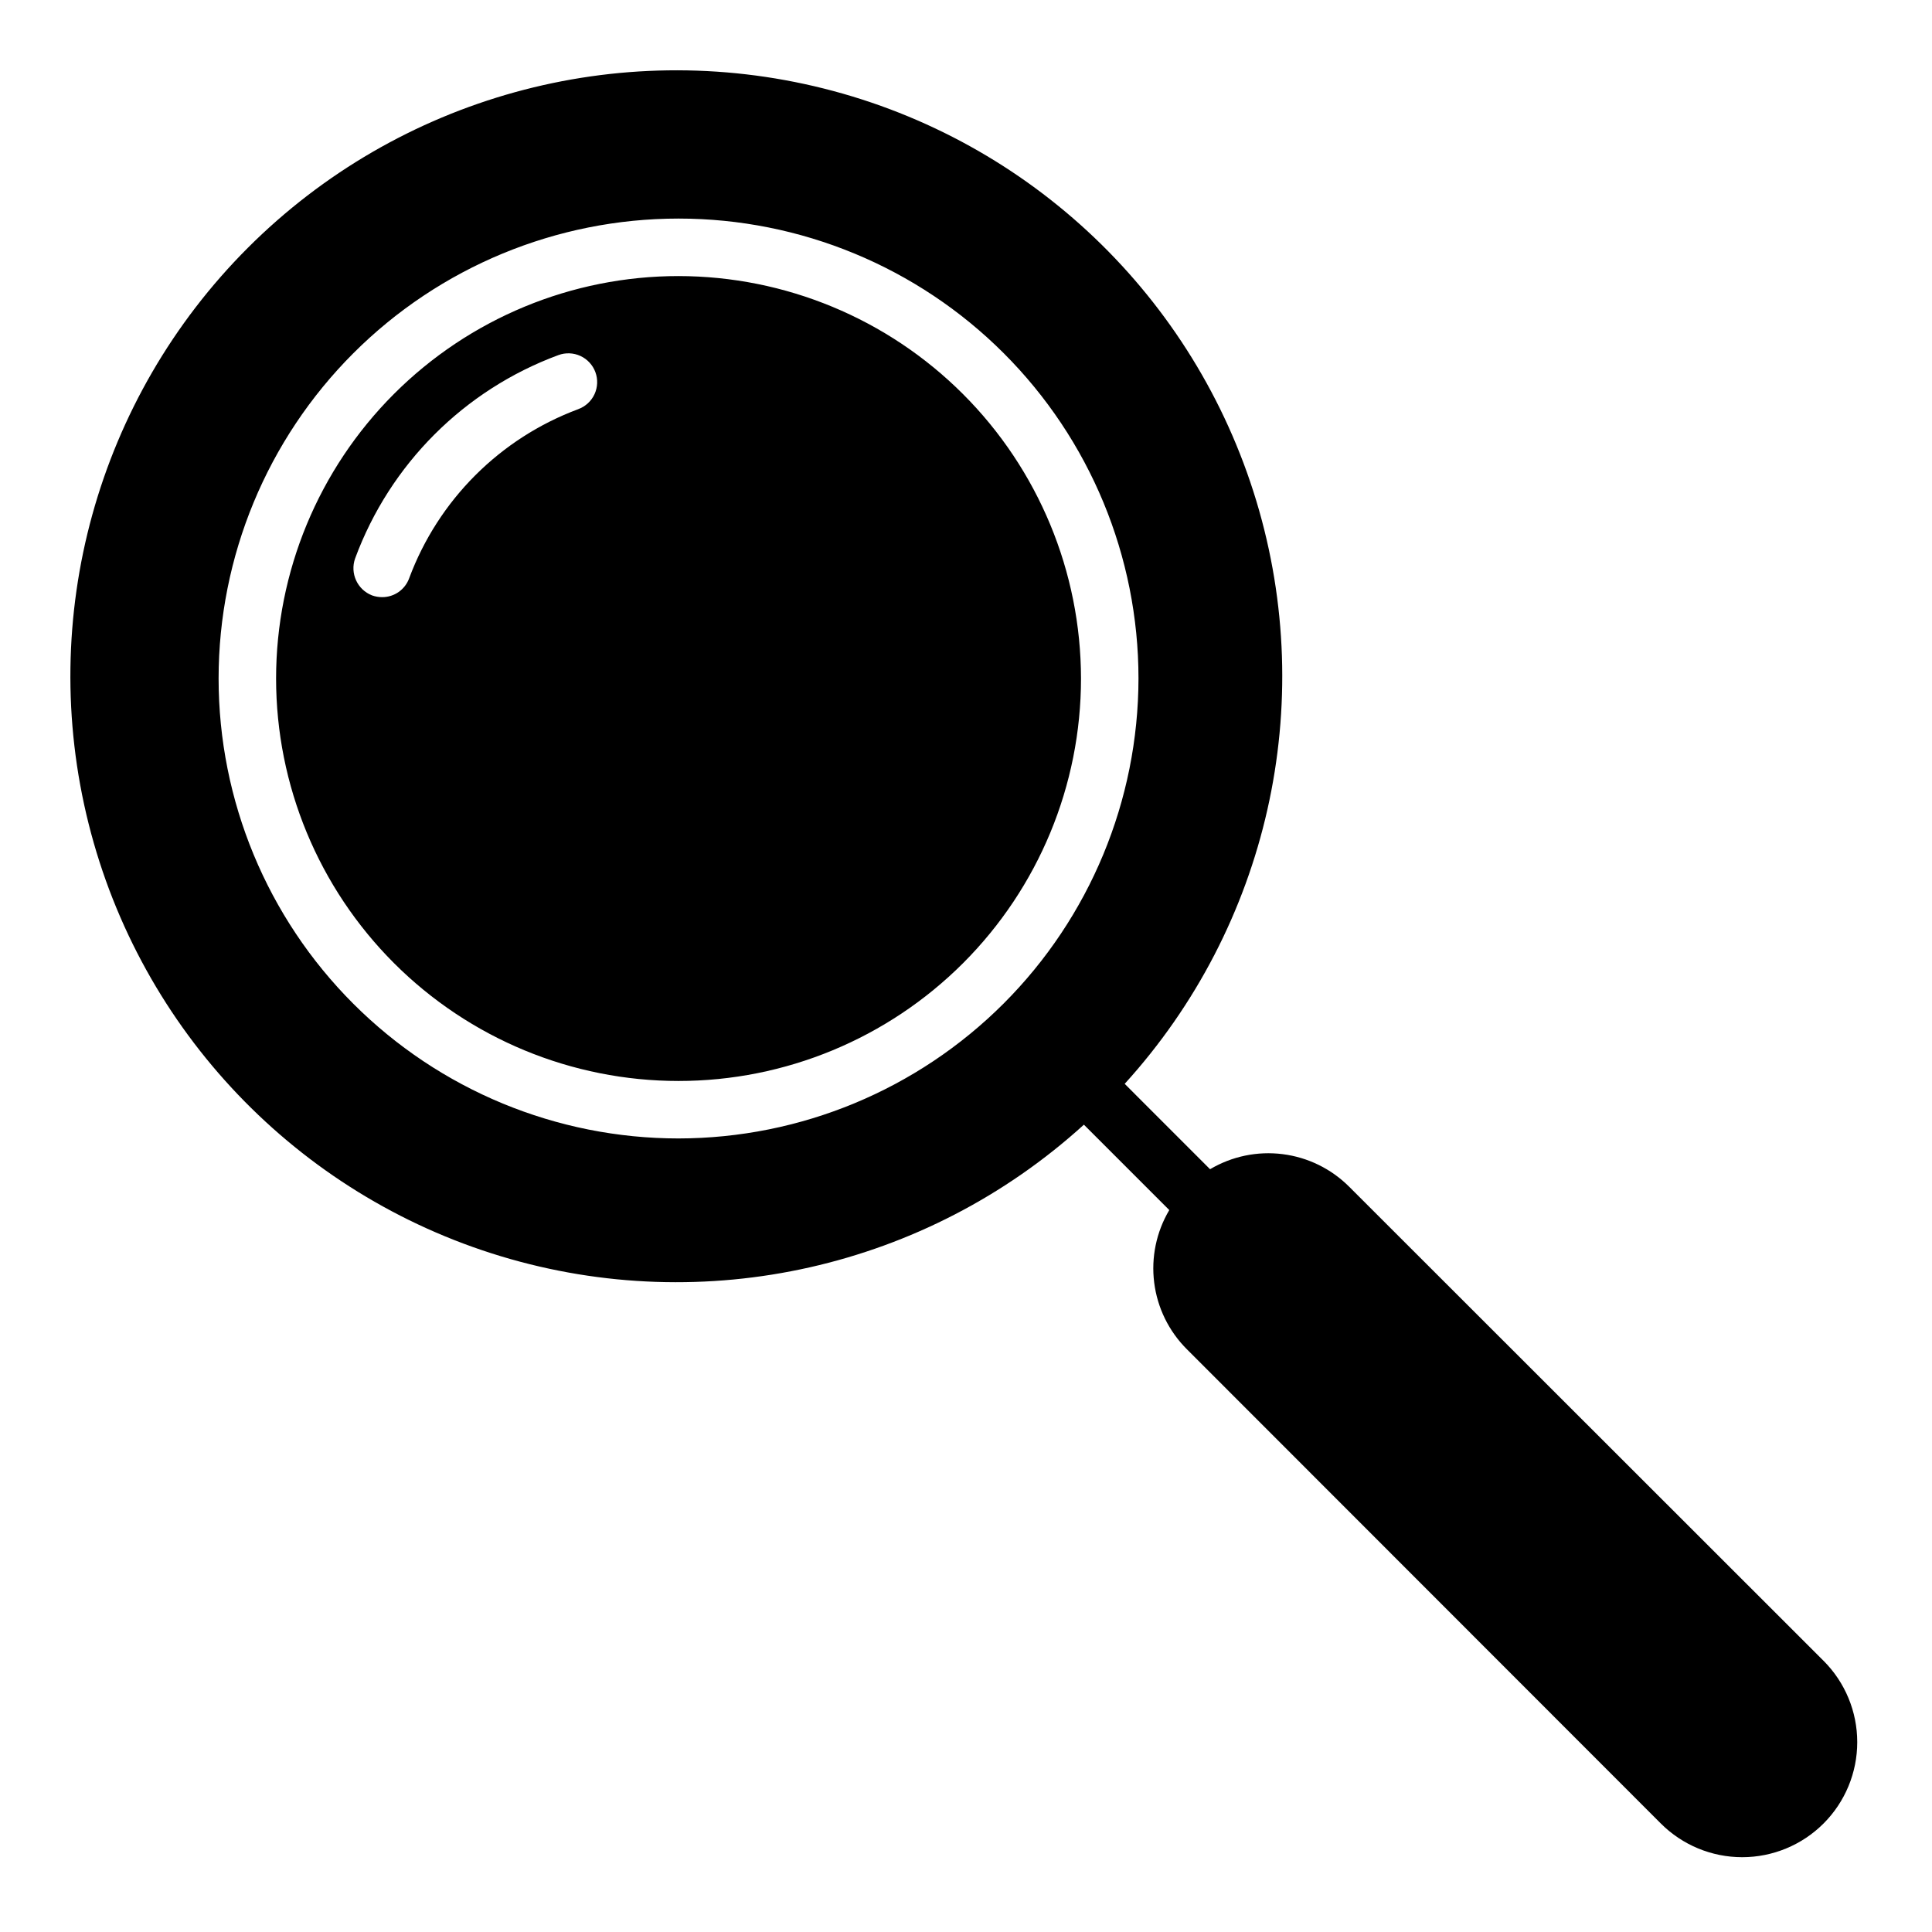 <?xml version="1.0" encoding="UTF-8"?>
<!-- Uploaded to: SVG Repo, www.svgrepo.com, Generator: SVG Repo Mixer Tools -->
<svg fill="#000000" width="800px" height="800px" version="1.1" viewBox="144 144 512 512" xmlns="http://www.w3.org/2000/svg">
 <path d="m627.25 584.12-125.7-125.62c-4.754-4.758-10.961-7.801-17.641-8.641-6.676-0.844-13.441 0.566-19.23 3.996l-22.625-22.629c37.977-41.777 51.223-100.43 34.887-154.47-16.336-54.047-59.852-95.539-114.61-109.29-54.762-13.746-112.71 2.277-152.64 42.199-39.926 39.922-55.949 97.875-42.207 152.64 13.742 54.762 55.234 98.281 109.28 114.62 54.043 16.34 112.7 3.098 154.48-34.875l22.625 22.625h0.004c-3.434 5.789-4.84 12.555-4 19.23 0.84 6.68 3.883 12.887 8.645 17.641l125.62 125.7c5.719 5.719 13.473 8.93 21.562 8.93 8.086 0 15.84-3.211 21.559-8.93s8.93-13.473 8.93-21.559c0-8.09-3.211-15.844-8.93-21.562zm-303.43-138.42c-32.324 0-63.328-12.84-86.188-35.699-22.859-22.859-35.699-53.863-35.699-86.191 0-32.324 12.84-63.328 35.699-86.188s53.863-35.699 86.188-35.699c32.328 0 63.332 12.84 86.191 35.699 22.859 22.859 35.699 53.863 35.699 86.188-0.043 32.316-12.898 63.293-35.746 86.145-22.852 22.848-53.828 35.703-86.145 35.746zm0-228.54c-28.285 0-55.414 11.238-75.414 31.238s-31.238 47.129-31.238 75.414c0 28.289 11.238 55.414 31.238 75.418 20 20 47.129 31.238 75.414 31.238 28.289 0 55.414-11.238 75.418-31.238 20-20.004 31.238-47.129 31.238-75.418-0.031-28.273-11.277-55.387-31.273-75.379-19.996-19.996-47.105-31.242-75.383-31.273zm-26.586 35.27v0.004c-20.723 7.723-37.07 24.066-44.793 44.789-1.086 3.023-3.953 5.035-7.16 5.027-0.91 0-1.812-0.156-2.668-0.457-3.918-1.512-5.91-5.875-4.496-9.824 9.219-24.965 28.898-44.645 53.859-53.863 1.902-0.703 4.004-0.621 5.848 0.227 1.84 0.852 3.266 2.398 3.965 4.301 0.699 1.902 0.609 4.004-0.242 5.844-0.855 1.836-2.406 3.258-4.312 3.953z"/>
</svg>